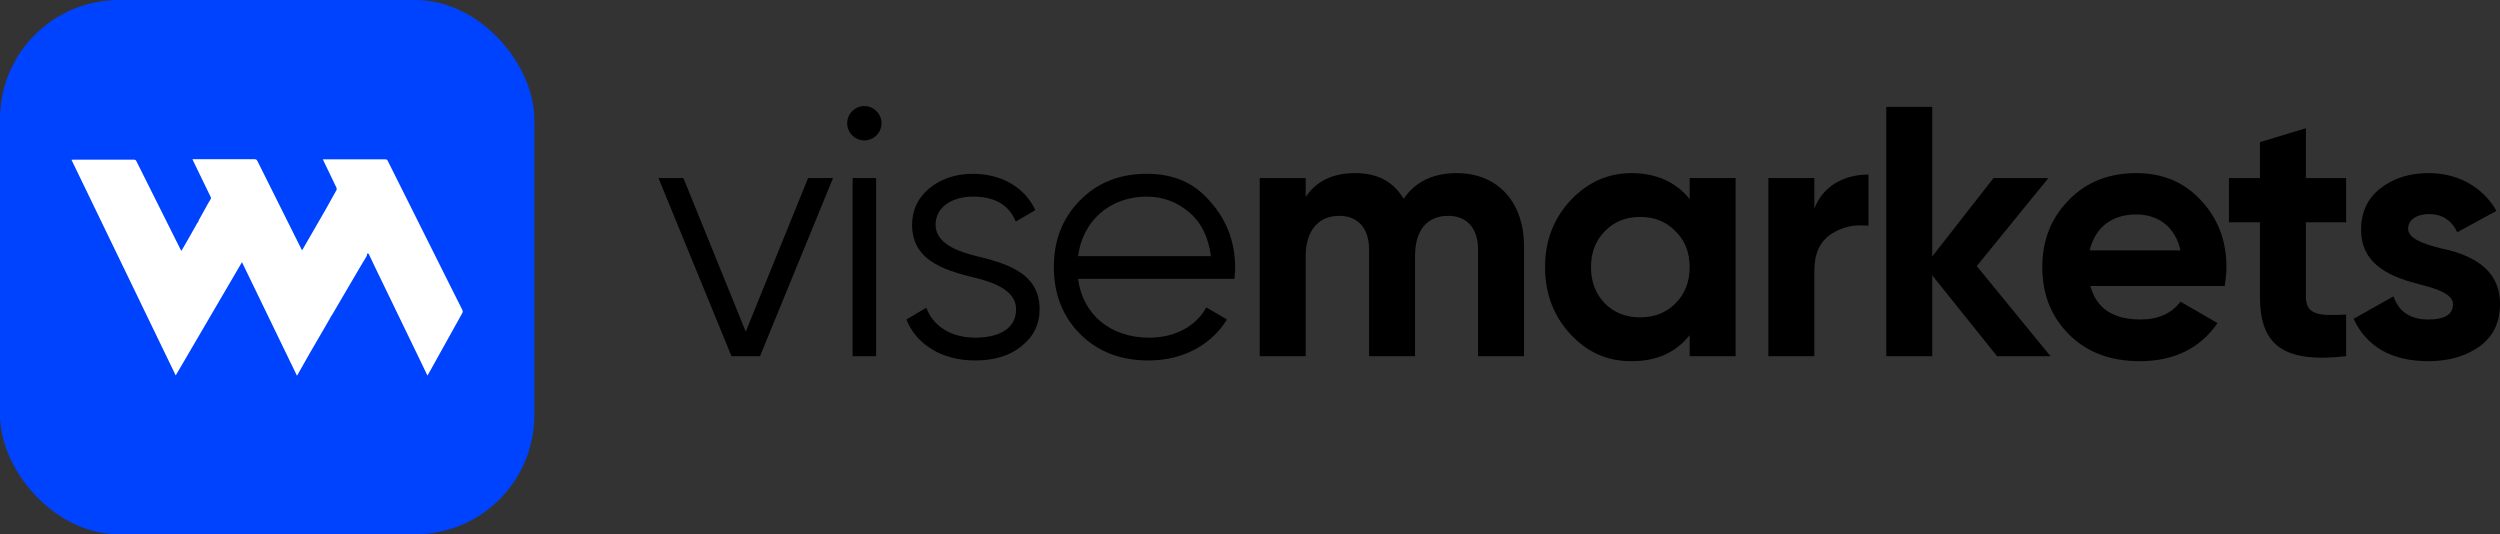 <?xml version="1.0" encoding="UTF-8"?>
<svg id="Layer_2" data-name="Layer 2" xmlns="http://www.w3.org/2000/svg" viewBox="0 0 210.56 45">
  <rect x="0" y="0" width="210.56" height="45" fill="#333333" stroke="none"/>
  <defs>
    <style>
      .cls-1 {
        fill: #0043ff;
      }

      .cls-2 {
        fill: #fff;
      }
    </style>
  </defs>
  <g id="Layer_1-2" data-name="Layer 1">
    <g>
      <g>
        <rect class="cls-1" width="45" height="45" rx="10.02" ry="10.02"/>
        <path class="cls-2" d="M16.72,18.59c.22-.4,.44-.81,.67-1.21,.11-.2,.22-.4,.34-.59,.05-.08,.05-.15,0-.23-.48-1-.97-1.99-1.45-2.99-.02-.05-.04-.09-.07-.16,.07,0,.11,0,.16,0,1.69,0,3.38,0,5.06,0,.13,0,.19,.03,.25,.15,1.23,2.46,2.46,4.93,3.69,7.39,.02,.04,.04,.08,.07,.14,.1-.18,.2-.34,.29-.5,.55-.96,1.11-1.92,1.66-2.88,.32-.56,.64-1.13,.95-1.7,.03-.06,.02-.17-.02-.24-.34-.72-.69-1.44-1.04-2.16-.03-.06-.06-.12-.09-.19,.07,0,.11,0,.16,0,1.7,0,3.41,0,5.11,0,.1,0,.15,.03,.2,.13,1.75,3.51,3.5,7.01,5.26,10.52,.34,.68,.67,1.35,1.02,2.03,.05,.1,.04,.17,0,.26-.94,1.69-1.88,3.38-2.82,5.07-.03,.06-.07,.12-.12,.2-.26-.53-.5-1.05-.75-1.56-1.26-2.6-2.51-5.19-3.77-7.79-.13-.27-.26-.55-.39-.83-.03-.07-.07-.12-.15-.1,0,0,0,0,0,0,0,0,0,.02-.01,.02,0,0,0,0,0,0h0c-.02,.06-.02,.14-.05,.2-.11,.2-.24,.4-.36,.6-.53,.89-1.05,1.79-1.58,2.69-.15,.26-.3,.52-.45,.77-.16,.27-.32,.54-.48,.82-.04,.06-.08,.12-.12,.18,0,0,0,0,0,0-.04,.08-.09,.16-.13,.24-.16,.28-.33,.57-.49,.85-.4,.69-.81,1.38-1.21,2.08-.34,.59-.67,1.18-1,1.77,0,.02-.02,.03-.05,.07-1.54-3.18-3.07-6.35-4.63-9.56-1.87,3.2-3.72,6.37-5.58,9.54-2.92-6.04-5.85-12.09-8.78-18.16,.05,0,.09-.01,.12-.01,1.71,0,3.43,0,5.14,0,.11,0,.16,.03,.21,.13,1.23,2.47,2.46,4.93,3.7,7.4,.02,.05,.05,.09,.09,.15,.18-.32,.36-.62,.53-.92,.27-.47,.53-.94,.8-1.41,.03-.06,.08-.11,.12-.16,0,0,0,0,0,0Z"/>
      </g>
      <g>
        <path d="M68.06,15h2.1l-6.15,15h-2.4l-6.15-15h2.1l5.25,12.93,5.25-12.93Z"/>
        <path d="M71.78,11.4c-.57-.57-.57-1.47,0-2.04,.57-.57,1.47-.57,2.04,0,.57,.57,.57,1.47,0,2.04-.57,.57-1.47,.57-2.04,0Zm.03,18.6V15h1.98v15h-1.98Z"/>
        <path d="M81.89,21.48c2.52,.63,5.67,1.32,5.67,4.56,0,1.29-.51,2.31-1.53,3.12-.99,.81-2.31,1.2-3.9,1.2-2.88,0-4.98-1.41-5.79-3.45l1.68-.99c.57,1.56,2.1,2.52,4.11,2.52s3.45-.75,3.45-2.4c0-1.35-1.38-2.1-3.09-2.55-2.52-.63-5.67-1.32-5.67-4.56,0-1.23,.48-2.25,1.44-3.06,.99-.81,2.22-1.23,3.69-1.23,2.43,0,4.38,1.17,5.25,3.06l-1.65,.96c-.57-1.41-1.77-2.1-3.6-2.1-1.71,0-3.15,.84-3.15,2.37,0,1.35,1.38,2.1,3.09,2.55Z"/>
        <path d="M101.96,17.01c1.38,1.56,2.07,3.42,2.07,5.55,0,.21-.03,.54-.06,.93h-13.17c.39,3.03,2.76,4.95,5.97,4.95,2.28,0,3.99-1.02,4.83-2.55l1.74,1.02c-1.32,2.13-3.69,3.45-6.6,3.45-2.37,0-4.29-.75-5.76-2.22-1.47-1.47-2.22-3.36-2.22-5.64s.72-4.11,2.19-5.61,3.33-2.25,5.64-2.25,4.02,.78,5.37,2.37Zm-11.16,4.56h11.19c-.21-1.59-.81-2.82-1.83-3.69-1.02-.87-2.22-1.32-3.57-1.32-3.12,0-5.4,2.04-5.79,5.01Z"/>
        <path d="M128.36,20.76v9.24h-3.87v-8.97c0-1.8-.93-2.85-2.52-2.85-1.77,0-2.79,1.2-2.79,3.39v8.43h-3.87v-8.97c0-1.8-.93-2.85-2.52-2.85-1.71,0-2.82,1.2-2.82,3.39v8.43h-3.87V15h3.87v1.59c.9-1.35,2.28-2.01,4.17-2.01s3.21,.72,4.08,2.16c.99-1.44,2.49-2.16,4.47-2.16,3.45,0,5.67,2.43,5.67,6.18Z"/>
        <path d="M142.31,15h3.87v15h-3.87v-1.77c-1.17,1.47-2.79,2.19-4.89,2.19s-3.72-.75-5.16-2.28c-1.41-1.53-2.13-3.42-2.13-5.64s.72-4.08,2.13-5.61c1.44-1.53,3.15-2.31,5.16-2.31s3.72,.72,4.89,2.19v-1.77Zm-4.17,11.73c1.2,0,2.19-.39,2.97-1.17,.81-.81,1.2-1.83,1.2-3.06s-.39-2.25-1.2-3.03c-.78-.81-1.77-1.2-2.97-1.2s-2.19,.39-2.97,1.2c-.78,.78-1.17,1.8-1.17,3.03s.39,2.25,1.17,3.06c.78,.78,1.77,1.17,2.97,1.17Z"/>
        <path d="M152.81,17.58c.72-1.92,2.52-2.88,4.56-2.88v4.32c-1.17-.15-2.25,.09-3.18,.72-.93,.63-1.38,1.65-1.38,3.09v7.17h-3.87V15h3.87v2.58Z"/>
        <path d="M172.7,30h-4.5l-5.46-6.81v6.81h-3.87V9h3.87v12.6l5.16-6.6h4.62l-6.03,7.41,6.21,7.59Z"/>
        <path d="M176.06,24.09c.51,1.89,1.92,2.82,4.23,2.82,1.47,0,2.61-.51,3.36-1.5l3.12,1.8c-1.47,2.13-3.66,3.21-6.54,3.21-2.49,0-4.47-.75-5.97-2.25s-2.25-3.39-2.25-5.67,.75-4.14,2.22-5.64c1.47-1.53,3.39-2.28,5.7-2.28,2.19,0,4.02,.75,5.43,2.28,1.44,1.53,2.16,3.39,2.16,5.64,0,.51-.06,1.02-.15,1.59h-11.31Zm7.59-3c-.45-2.04-1.95-3.03-3.72-3.03-2.07,0-3.48,1.11-3.93,3.03h7.65Z"/>
        <path d="M197.6,18.72h-3.39v6.24c0,1.62,1.17,1.65,3.39,1.53v3.51c-5.31,.6-7.26-.93-7.26-5.04v-6.24h-2.61v-3.72h2.61v-3.03l3.87-1.17v4.2h3.39v3.72Z"/>
        <path d="M205.55,20.91c2.19,.45,5.04,1.5,5.01,4.71,0,1.53-.57,2.73-1.74,3.57-1.14,.81-2.58,1.23-4.29,1.23-3.09,0-5.19-1.2-6.3-3.57l3.36-1.89c.45,1.29,1.41,1.95,2.94,1.95,1.38,0,2.07-.42,2.07-1.29,0-.81-1.2-1.26-2.73-1.65-2.22-.57-5.01-1.5-5.01-4.62,0-1.47,.54-2.64,1.62-3.48,1.11-.87,2.46-1.29,4.08-1.29,2.43,0,4.53,1.14,5.7,3.18l-3.3,1.8c-.48-1.02-1.29-1.53-2.4-1.53-.99,0-1.74,.48-1.74,1.23,0,.81,1.2,1.26,2.73,1.65Z"/>
      </g>
    </g>
  </g>
</svg>